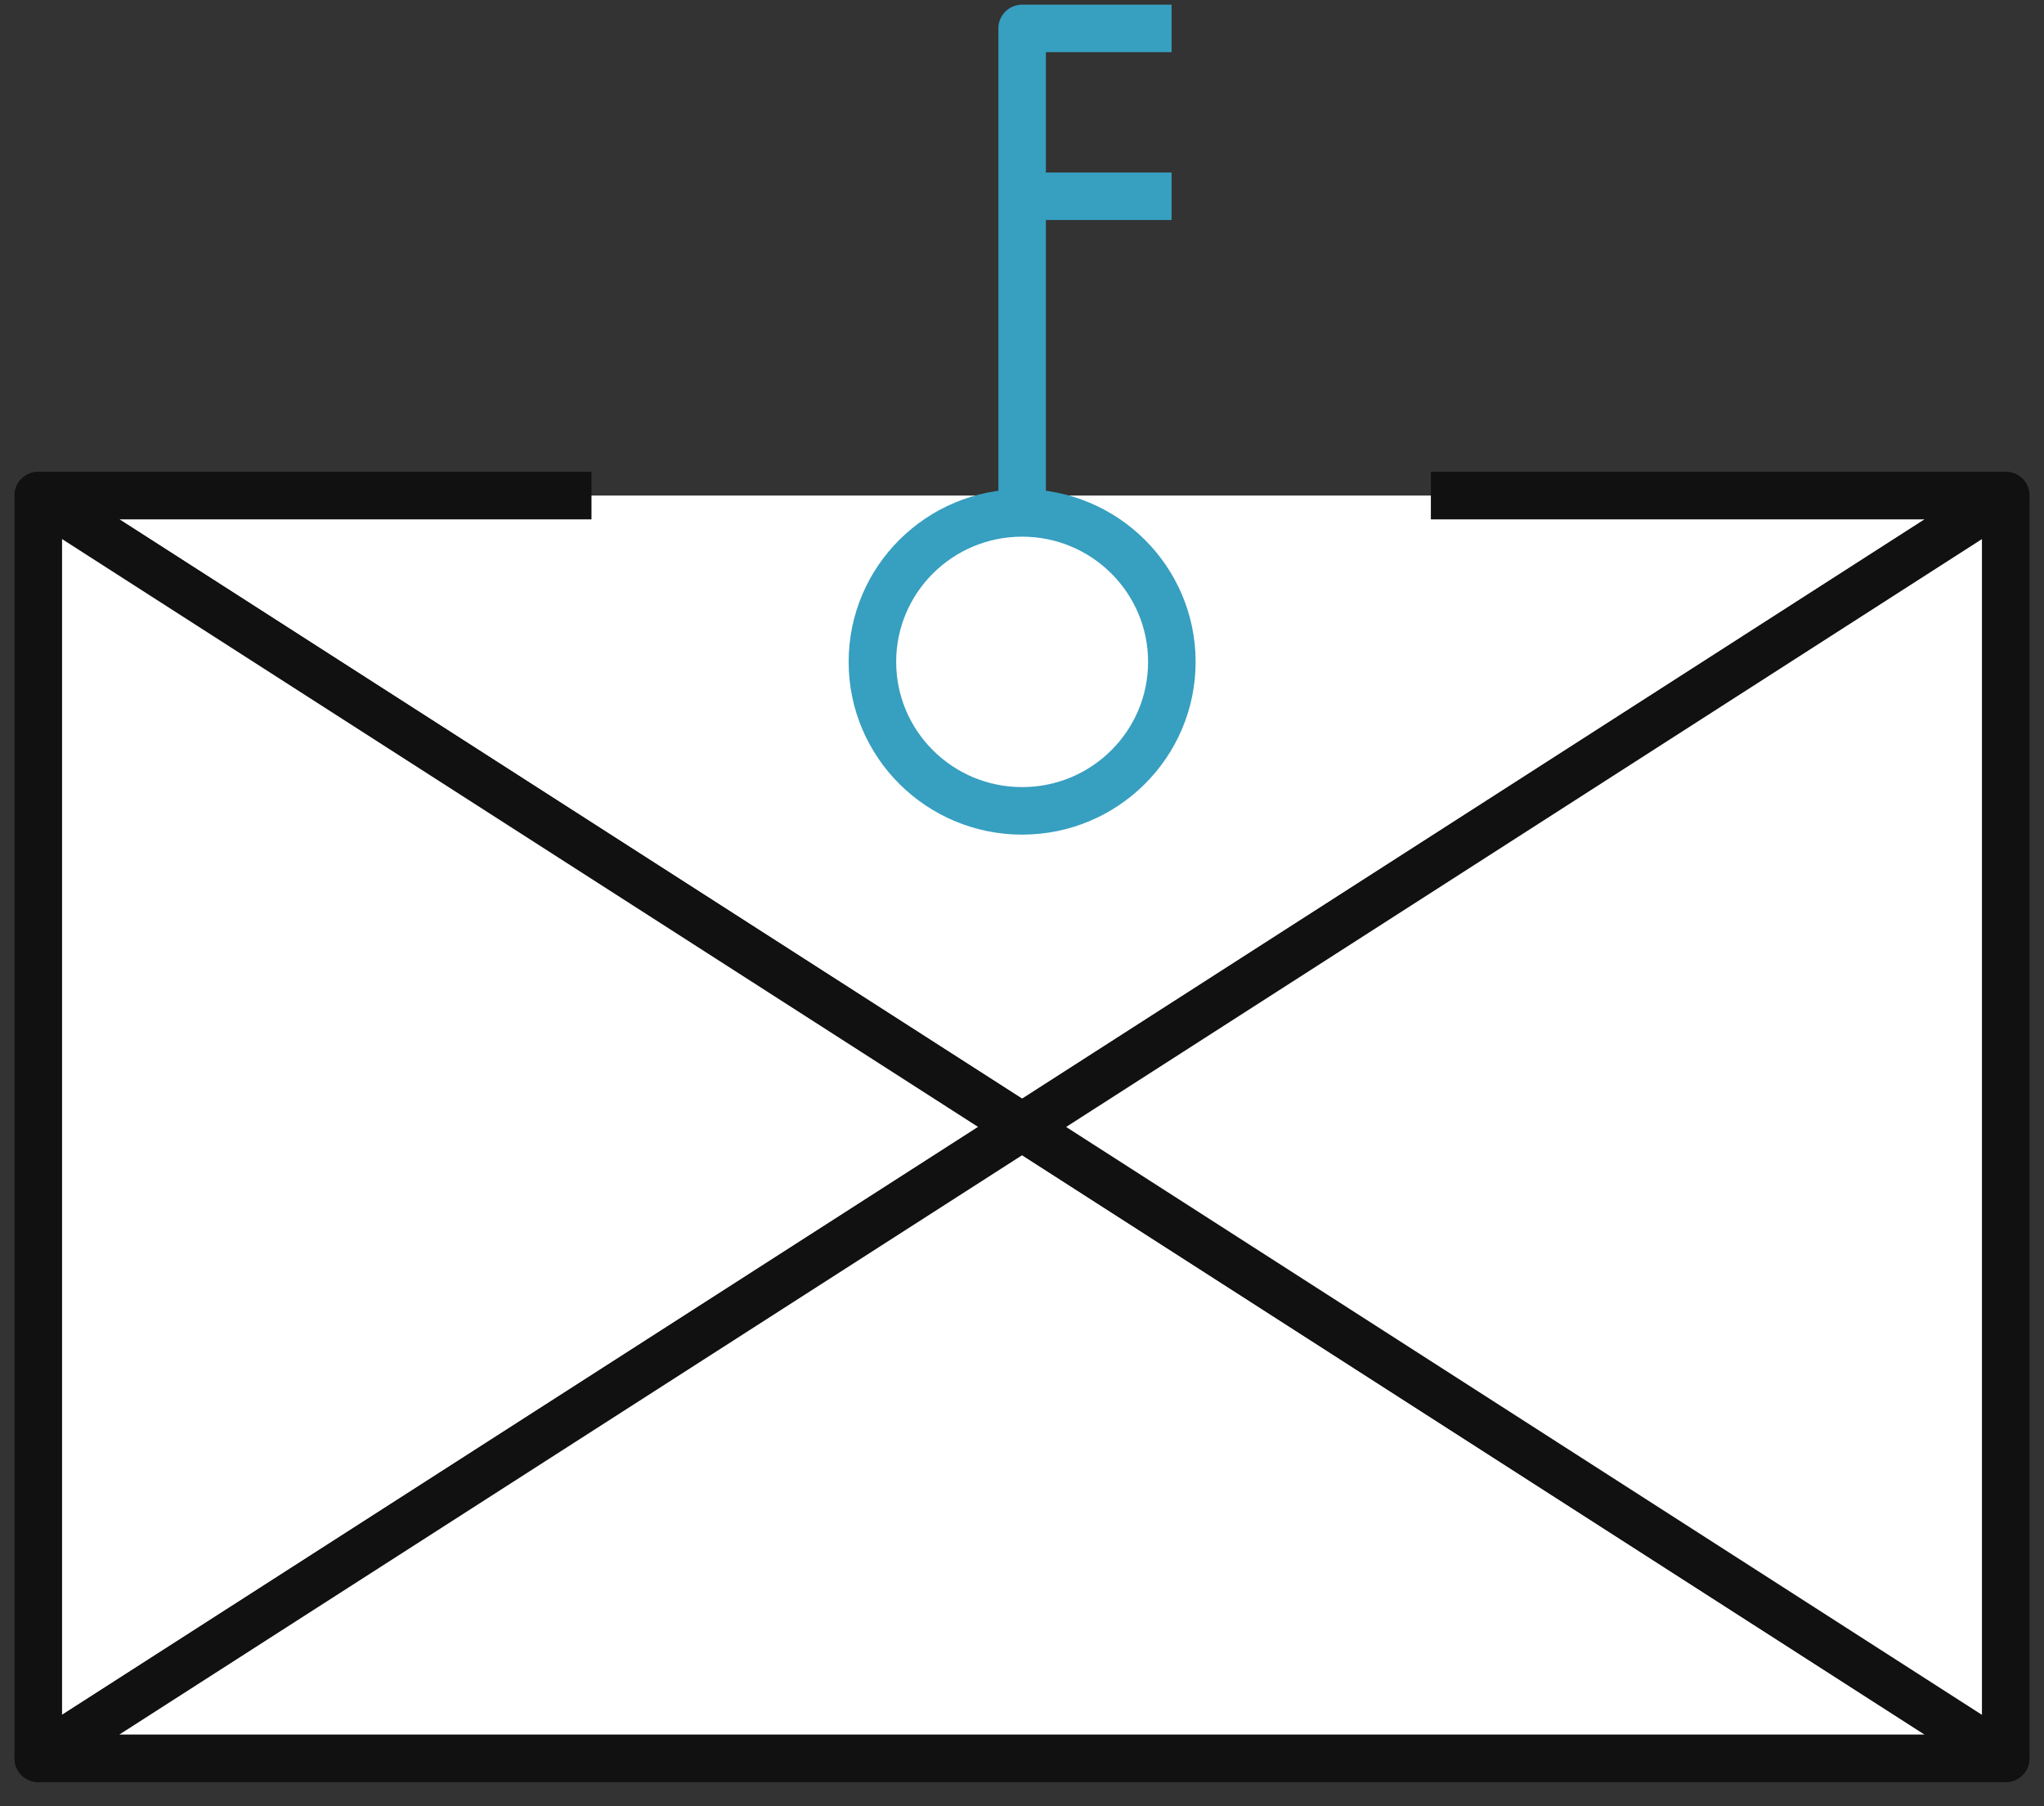 <svg width="86" height="76" viewBox="0 0 86 76" fill="none" xmlns="http://www.w3.org/2000/svg">
<rect x="0" y="0" width="86" height="76" fill="#333333" stroke="none"/>
<g clip-path="url(#clip0_9_111)">
<path d="M24.886 20.852H1.611L43.006 47.418L84.389 20.852H60.203" fill="white"/>
<path d="M24.886 20.852H1.611L43.006 47.418L84.389 20.852H60.203" stroke="#111111" stroke-width="2" stroke-linejoin="round"/>
<path d="M1.611 20.852V73.984L43.006 47.418L1.611 20.852Z" fill="white" stroke="#111111" stroke-width="2" stroke-linejoin="round"/>
<path d="M1.611 73.984H84.389L43.006 47.418L1.611 73.984Z" fill="white" stroke="#111111" stroke-width="2" stroke-linejoin="round"/>
<path d="M43.006 47.418L84.389 73.984V20.852L43.006 47.418Z" fill="white" stroke="#111111" stroke-width="2" stroke-linejoin="round"/>
<path d="M43.006 34.118C46.484 34.118 49.305 31.311 49.305 27.849C49.305 24.387 46.484 21.581 43.006 21.581C39.527 21.581 36.706 24.387 36.706 27.849C36.706 31.311 39.527 34.118 43.006 34.118Z" stroke="#379FC0" stroke-width="2" stroke-linejoin="round"/>
<path d="M43.006 21.581V1.195H49.294" stroke="#379FC0" stroke-width="2" stroke-linejoin="round"/>
<path d="M43.006 8.259H49.294" stroke="#379FC0" stroke-width="2" stroke-linejoin="round"/>
</g>
<defs>
<clipPath id="clip0_9_111">
<rect width="85" height="75" fill="white" transform="translate(0.5 0.089)"/>
</clipPath>
</defs>
</svg>
